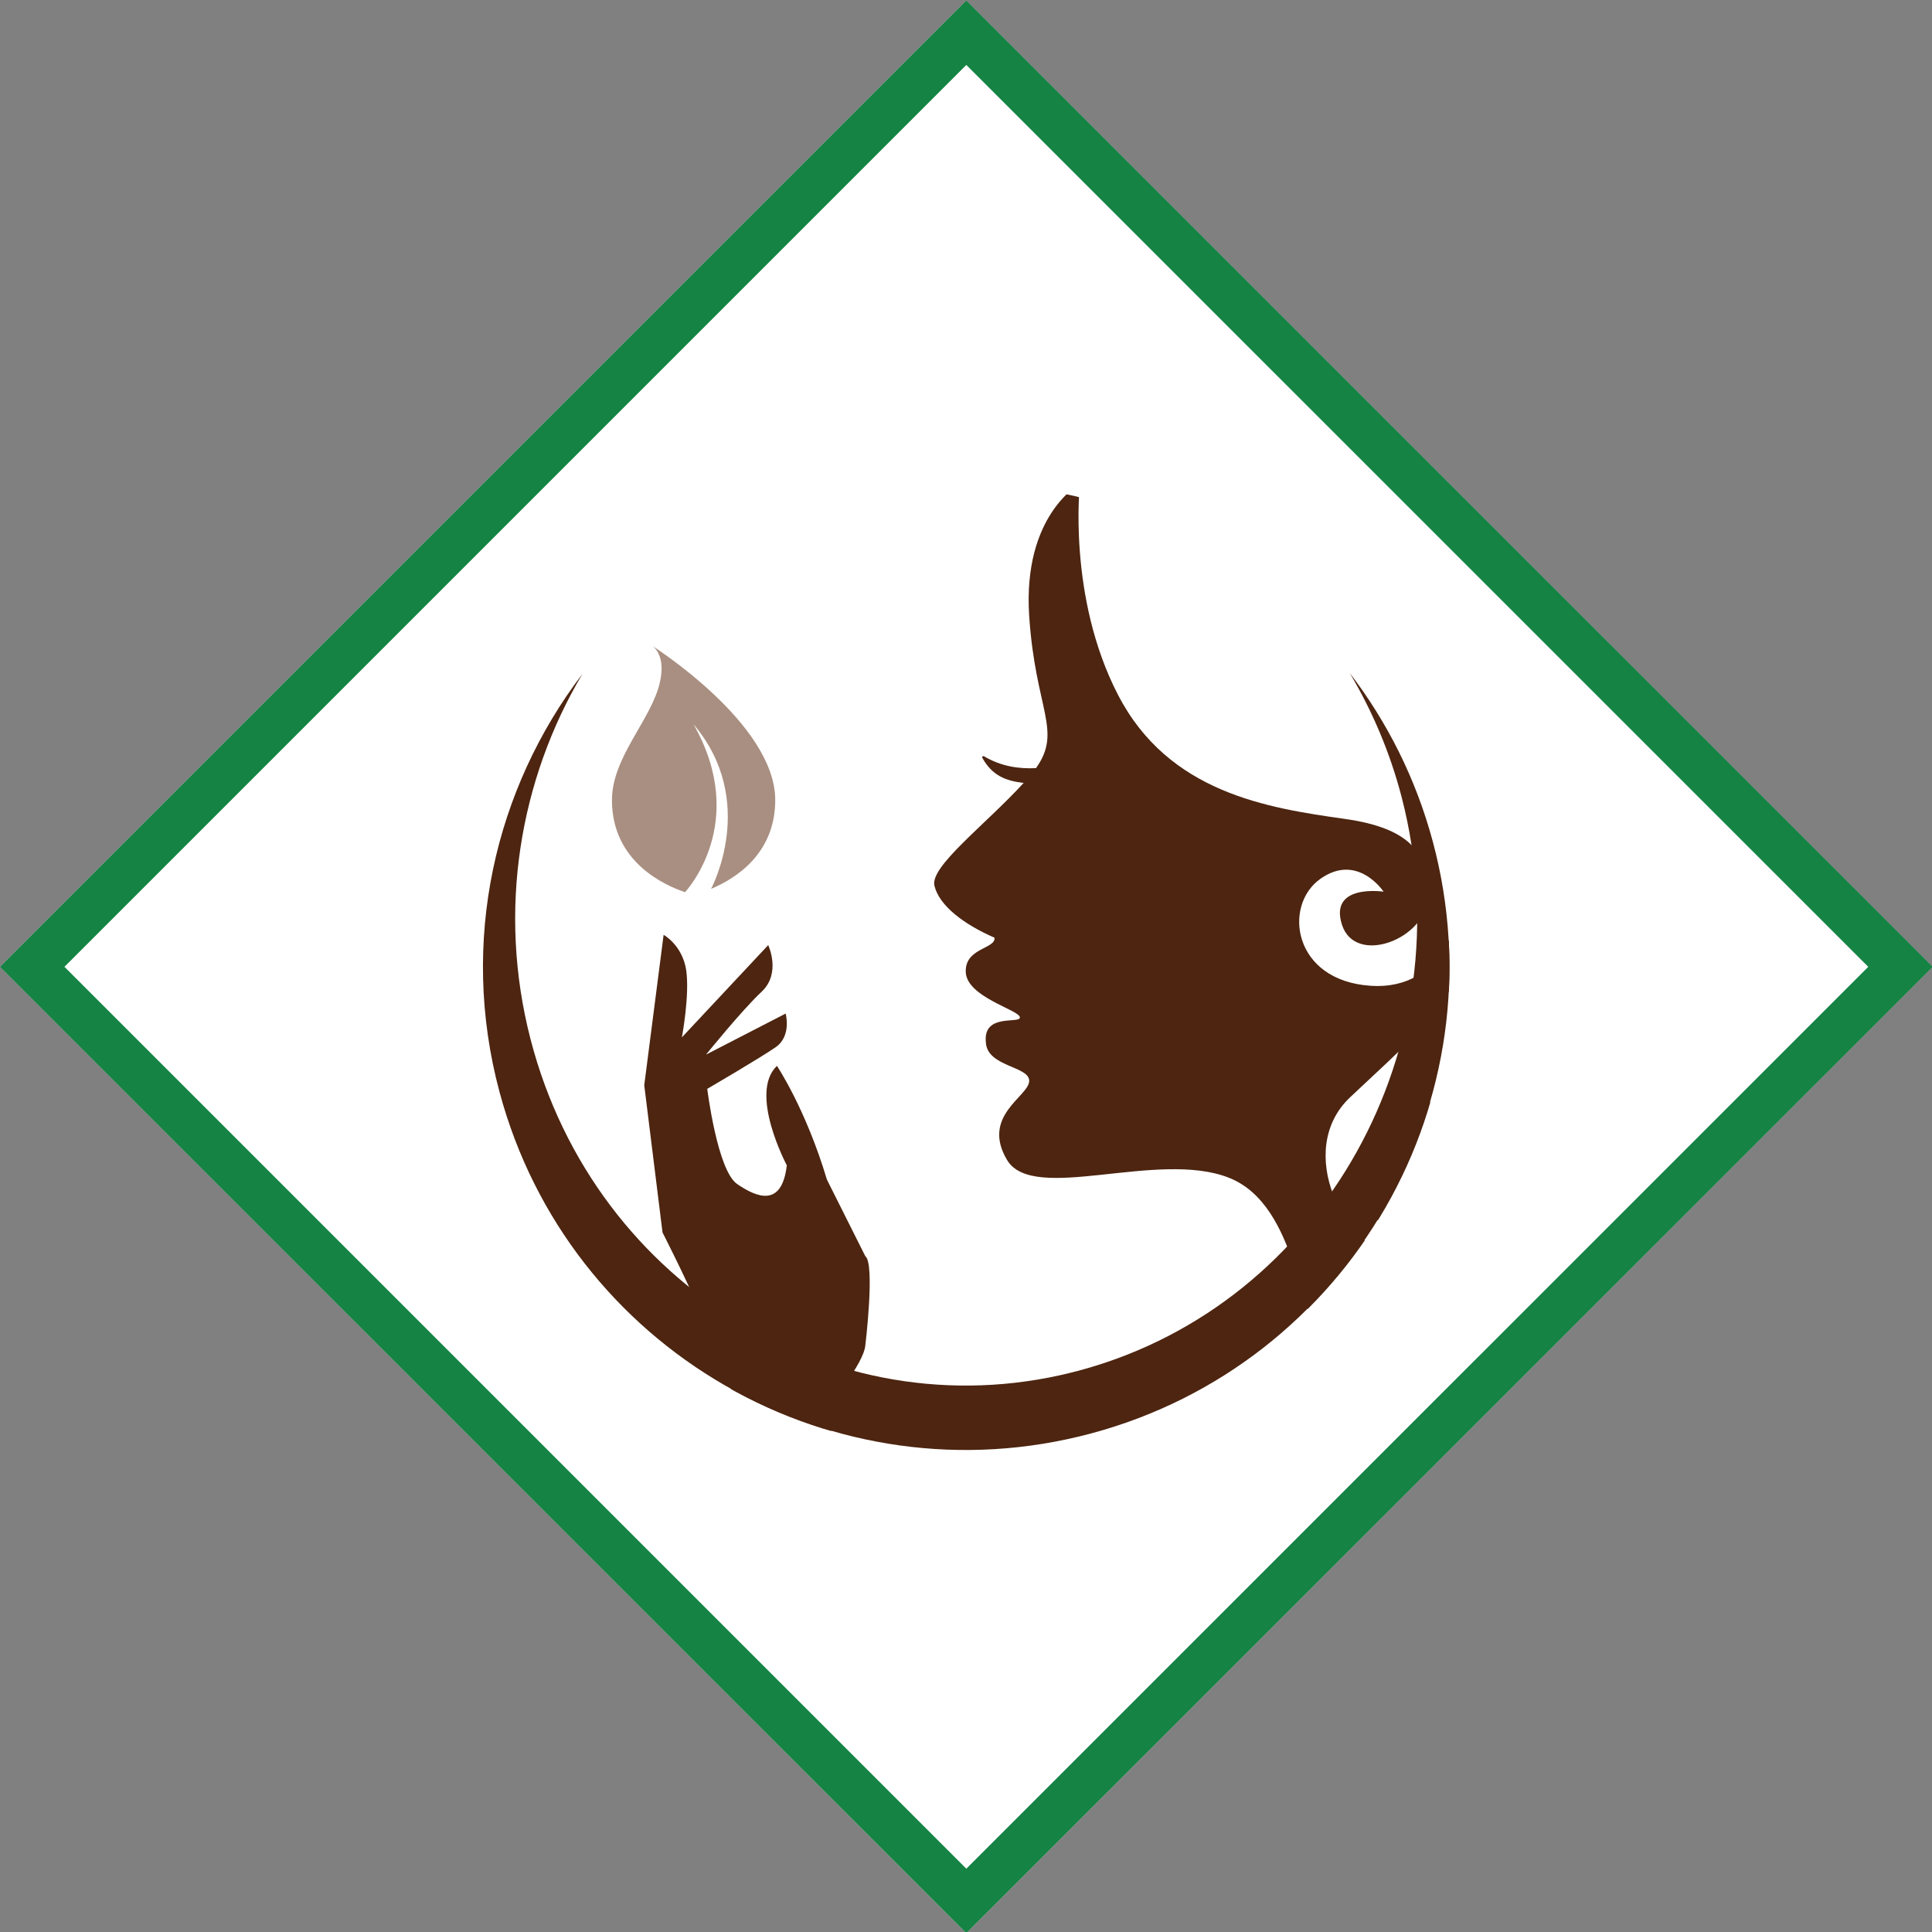 <?xml version="1.0" encoding="UTF-8" standalone="no"?>
<!DOCTYPE svg PUBLIC "-//W3C//DTD SVG 1.1//EN" "http://www.w3.org/Graphics/SVG/1.1/DTD/svg11.dtd">
<svg width="100%" height="100%" viewBox="0 0 128 128" version="1.1" xmlns="http://www.w3.org/2000/svg" xmlns:xlink="http://www.w3.org/1999/xlink" xml:space="preserve" xmlns:serif="http://www.serif.com/" style="fill-rule:evenodd;clip-rule:evenodd;stroke-linejoin:round;stroke-miterlimit:2;">
    <rect x="0" y="0" width="128" height="128" fill="#808080" stroke="none"/>
    <g transform="matrix(1,0,0,1,0,-128)">
        <g id="icon-kosmetik" transform="matrix(1.084,0,0,1.084,0.002,-12.799)">
            <g transform="matrix(-2.946,2.946,2.946,2.946,100.813,230.736)">
                <path d="M-10.022,-24.196L10.021,-24.196L10.022,-4.151L-10.022,-4.152L-10.022,-24.196" style="fill:white;fill-rule:nonzero;"/>
            </g>
            <g transform="matrix(4.167,0,0,4.167,3.937,188.979)">
                <path d="M0,0L13.228,-13.228L26.457,0L13.228,13.228L0,0ZM13.228,-14.173L-0.945,0L13.228,14.173L27.402,0L13.228,-14.173" style="fill:rgb(21,131,68);fill-rule:nonzero;"/>
            </g>
            <g transform="matrix(4.167,0,0,4.167,87.571,211.413)">
                <path d="M0,-7.219C-0.248,-8.144 -0.67,-8.976 -1.218,-9.692C-0.889,-9.138 -0.627,-8.527 -0.456,-7.867C0.489,-4.212 -1.605,-0.456 -5.133,0.523C-8.662,1.503 -12.288,-0.666 -13.234,-4.321C-13.724,-6.214 -13.392,-8.132 -12.473,-9.68C-13.758,-7.994 -14.281,-5.757 -13.69,-3.551C-12.677,0.23 -8.792,2.473 -5.011,1.46C-1.231,0.447 1.013,-3.439 0,-7.219" style="fill:rgb(77,37,16);fill-rule:nonzero;"/>
            </g>
            <g transform="matrix(4.167,0,0,4.167,0,0)">
                <clipPath id="_clip1">
                    <path d="M21.26,45.355C21.26,49.269 18.087,52.441 14.173,52.441C10.259,52.441 7.087,49.269 7.087,45.355C7.087,41.441 10.259,38.268 14.173,38.268C18.087,38.268 21.26,41.441 21.26,45.355Z" clip-rule="nonzero"/>
                </clipPath>
                <g clip-path="url(#_clip1)">
                    <g transform="matrix(1,0,0,1,21.83,43.282)">
                        <path d="M0,4.07C-1.155,3.737 -1.782,4.657 -1.814,5.245C-1.847,5.845 -0.999,6.589 -0.333,5.643C-0.737,5.878 -1.162,5.604 -1.11,5.212C-1.034,4.646 0.137,4.726 0.117,5.46C0.098,6.194 -0.402,6.498 -1.263,6.36C-2.124,6.223 -2.849,4.755 -2.027,3.982C-1.204,3.208 -0.754,2.827 -0.519,2.308C-0.284,1.789 -0.441,1.231 -0.441,1.231C-0.441,1.231 -0.597,2.425 -1.733,2.347C-2.868,2.269 -3.015,1.172 -2.467,0.781C-1.919,0.389 -1.537,0.967 -1.537,0.967C-1.537,0.967 -2.343,0.846 -2.147,1.453C-1.951,2.06 -0.916,1.662 -0.888,1.055C-0.858,0.419 -1.132,0.037 -2.105,-0.1C-3.239,-0.26 -4.689,-0.482 -5.433,-1.921C-6.177,-3.36 -5.991,-5.014 -5.991,-5.014C-5.991,-5.014 -6.833,-4.564 -6.735,-3.076C-6.644,-1.699 -6.244,-1.395 -6.635,-0.845C-6.894,-0.832 -7.15,-0.872 -7.398,-1.019C-7.413,-1.028 -7.431,-1.01 -7.422,-0.995C-7.278,-0.738 -7.084,-0.658 -6.816,-0.628C-7.383,-0.009 -8.191,0.597 -8.125,0.879C-8.056,1.172 -7.694,1.446 -7.244,1.642C-7.224,1.809 -7.684,1.789 -7.665,2.151C-7.645,2.513 -6.892,2.699 -6.872,2.807C-6.852,2.915 -7.41,2.739 -7.371,3.169C-7.361,3.541 -6.725,3.522 -6.735,3.747C-6.745,3.972 -7.444,4.256 -7.06,4.902C-6.676,5.548 -4.855,4.751 -3.808,5.162C-2.76,5.573 -2.78,7.379 -2.408,7.486C-2.036,7.594 -1.684,6.595 -0.783,6.889C-0.333,7.036 -0.164,7.666 -0.313,7.992C-0.463,8.318 -0.93,8.339 -1.018,7.936C-1.334,8.538 -0.584,9.084 0,8.788C0.504,8.533 1.018,7.881 1.096,7.026C1.188,6.02 1.155,4.403 0,4.07" style="fill:rgb(77,37,16);fill-rule:nonzero;"/>
                    </g>
                    <g transform="matrix(1,0,0,1,12.691,55.493)">
                        <path d="M0,-4.584C0,-4.584 0.146,-5.789 0,-5.898L-0.563,-7.021C-0.874,-8.061 -1.296,-8.689 -1.296,-8.689C-1.715,-8.288 -1.151,-7.23 -1.151,-7.23C-1.224,-6.61 -1.587,-6.755 -1.88,-6.956C-2.171,-7.157 -2.318,-8.352 -2.318,-8.352C-2.318,-8.352 -1.551,-8.799 -1.314,-8.963C-1.077,-9.128 -1.168,-9.456 -1.168,-9.456L-2.336,-8.854C-2.336,-8.854 -1.813,-9.502 -1.521,-9.776C-1.229,-10.049 -1.424,-10.46 -1.424,-10.46L-2.69,-9.107C-2.69,-9.107 -2.573,-9.729 -2.627,-10.094C-2.683,-10.46 -2.958,-10.611 -2.958,-10.611L-3.242,-8.405L-2.974,-6.245C-2.974,-6.245 -1.745,-3.857 -1.878,-3.362C-2.01,-2.866 -2.606,6.027 -2.606,6.027L0.065,6.027L-0.523,-3.725C-0.523,-3.725 -0.028,-4.315 0,-4.584" style="fill:rgb(77,37,16);fill-rule:nonzero;"/>
                    </g>
                </g>
            </g>
            <g transform="matrix(4.167,0,0,4.167,39.754,184.417)">
                <path d="M0,-3.63C0,-3.63 0.236,-3.523 0.14,-3.086C0.022,-2.54 -0.565,-1.985 -0.565,-1.351C-0.565,-0.448 0.2,-0.103 0.507,0C0.507,0 1.459,-1.006 0.632,-2.462C1.585,-1.336 0.889,-0.049 0.889,-0.049C1.24,-0.195 1.83,-0.558 1.83,-1.351C1.83,-2.483 0,-3.63 0,-3.63" style="fill:rgb(169,143,129);fill-rule:nonzero;"/>
            </g>
        </g>
    </g>
</svg>
